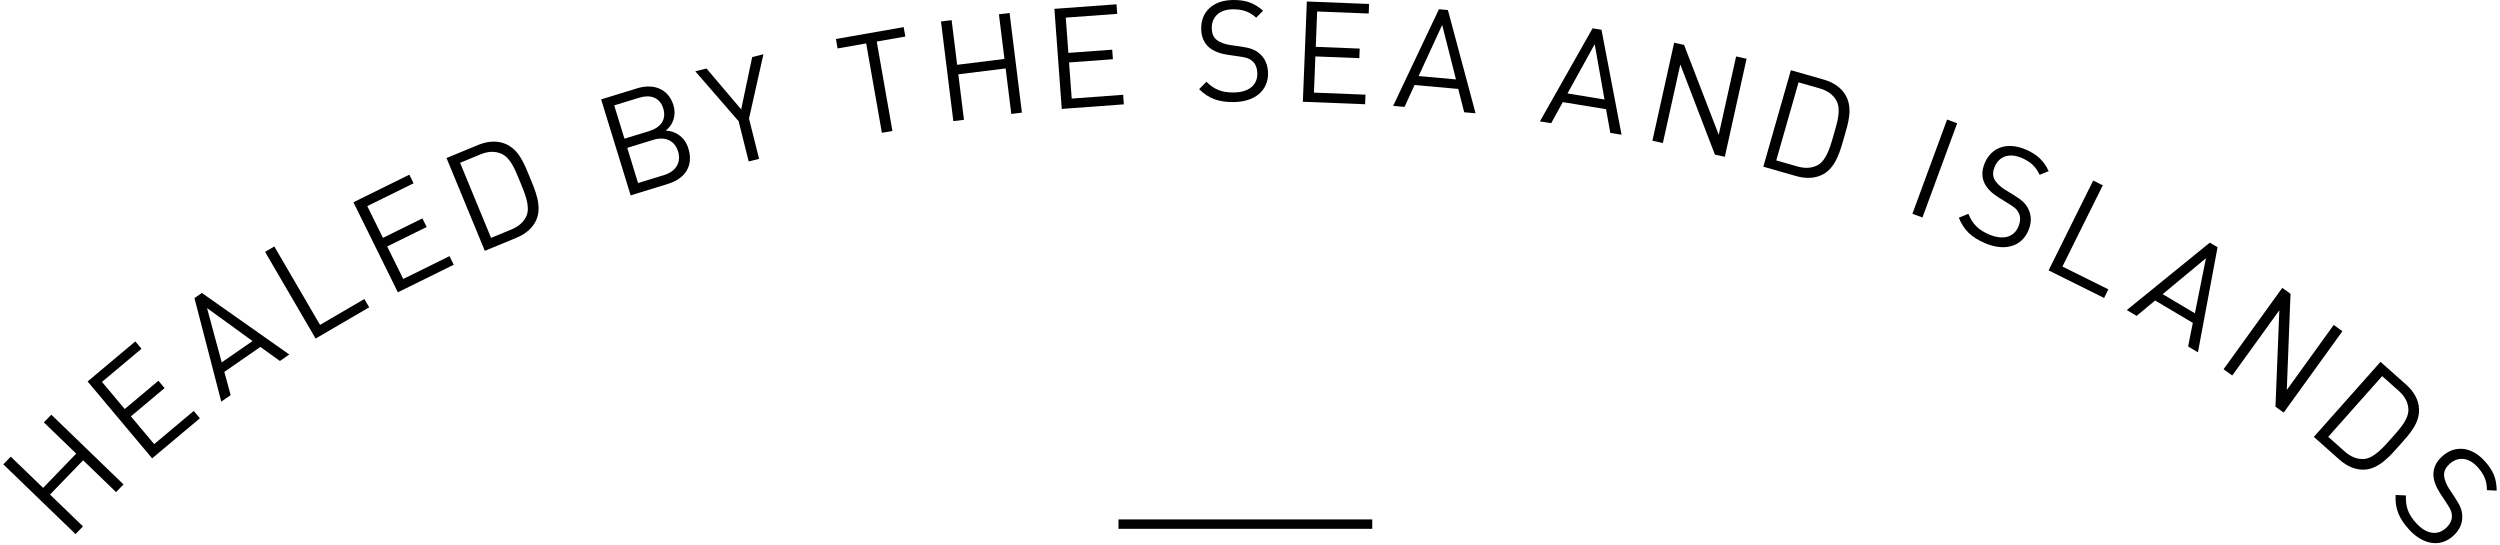 <?xml version="1.0" encoding="utf-8"?>
<!-- Generator: Adobe Illustrator 24.3.0, SVG Export Plug-In . SVG Version: 6.00 Build 0)  -->
<svg version="1.1" xmlns="http://www.w3.org/2000/svg" xmlns:xlink="http://www.w3.org/1999/xlink" x="0px" y="0px" width="266px"
	 height="58px" viewBox="0 0 266 58" style="enable-background:new 0 0 266 58;" xml:space="preserve">
<style type="text/css">
	.st0{clip-path:url(#SVGID_8_);}
	.st1{fill:url(#SVGID_9_);}
	.st2{fill:url(#SVGID_12_);}
	.st3{fill:url(#SVGID_15_);}
	.st4{fill:url(#SVGID_16_);}
	.st5{fill:url(#SVGID_19_);}
	.st6{fill:none;stroke:#FFFFFF;stroke-width:5;stroke-miterlimit:10;}
	.st7{fill:#FFFFFF;}
	.st8{opacity:0.15;fill:#BD8D00;}
	.st9{opacity:0.4;fill:url(#);}
	.st10{fill:url(#SVGID_34_);}
	.st11{opacity:0.9;fill:#FFFFFF;}
	.st12{fill:#B8E5F3;}
	.st13{opacity:0.2;fill:url(#);}
	.st14{fill:#FFBD00;}
	.st15{fill:#2ABDBD;}
	.st16{fill:#F0554A;}
	.st17{fill:#EFD371;}
	.st18{fill:#F9676E;}
	.st19{fill:none;stroke:#FFFFFF;stroke-width:2;stroke-linecap:round;stroke-linejoin:round;stroke-miterlimit:10;}
	.st20{fill:none;stroke:#FFFFFF;stroke-width:2;stroke-miterlimit:10;}
	.st21{fill:#11A7D6;stroke:#11A7D6;stroke-width:2.86;stroke-linecap:round;stroke-linejoin:round;stroke-miterlimit:10;}
	.st22{opacity:0.4;}
	.st23{fill:#FFB900;}
	.st24{fill:#EB554A;}
	.st25{fill:#2BB8B8;}
	.st26{fill:#11A7D6;}
	.st27{fill:none;stroke:#11A7D6;stroke-miterlimit:10;}
	.st28{fill:none;stroke:#000000;stroke-miterlimit:10;}
	.st29{clip-path:url(#SVGID_52_);}
	.st30{fill:none;stroke:#282828;stroke-miterlimit:10;}
	.st31{fill:none;}
	.st32{fill:none;stroke:#FFFFFF;stroke-miterlimit:10;}
	.st33{fill:#F5676E;}
	.st34{clip-path:url(#SVGID_60_);}
	.st35{clip-path:url(#SVGID_70_);}
	.st36{clip-path:url(#SVGID_74_);}
	.st37{clip-path:url(#SVGID_80_);}
	.st38{clip-path:url(#SVGID_84_);}
	.st39{fill:none;stroke:#231815;stroke-width:2.3;stroke-linecap:round;stroke-linejoin:round;stroke-miterlimit:10;}
	.st40{fill:#EFD371;stroke:#231815;stroke-width:2.3;stroke-linecap:round;stroke-linejoin:round;stroke-miterlimit:10;}
	.st41{fill:#FFFFFF;stroke:#231815;stroke-width:2.3;stroke-linecap:round;stroke-linejoin:round;stroke-miterlimit:10;}
	.st42{fill:#231815;}
	.st43{filter:url(#Adobe_OpacityMaskFilter);}
	.st44{stroke:#000000;stroke-width:2;stroke-linecap:round;stroke-linejoin:round;stroke-miterlimit:10;}
	.st45{mask:url(#SVGID_93_);}
	.st46{fill:none;stroke:#000000;stroke-width:2.3;stroke-linecap:round;stroke-linejoin:round;stroke-miterlimit:10;}
	.st47{fill:none;stroke:#231815;stroke-width:2;stroke-linecap:round;stroke-linejoin:round;stroke-miterlimit:10;}
	.st48{fill:#646A5C;}
	.st49{fill:none;stroke:#231815;stroke-width:2.2;stroke-linecap:round;stroke-linejoin:round;stroke-miterlimit:10;}
	.st50{fill:#000001;}
	.st51{clip-path:url(#SVGID_99_);}
	.st52{fill:url(#SVGID_102_);}
	.st53{fill:#FCECEC;}
	.st54{clip-path:url(#SVGID_108_);fill:#A9D5BA;}
	.st55{clip-path:url(#SVGID_108_);fill:none;stroke:#000000;stroke-width:1.06;stroke-miterlimit:10;}
	.st56{clip-path:url(#SVGID_108_);fill:none;stroke:#F8BF3D;stroke-width:1.195;}
	.st57{clip-path:url(#SVGID_108_);fill:none;stroke:#FBBE67;stroke-width:4;}
	.st58{clip-path:url(#SVGID_108_);}
	.st59{fill:none;stroke:#626160;stroke-width:4;}
	.st60{fill:none;stroke:#FFFFFF;stroke-width:3;stroke-dasharray:10,10;}
	.st61{clip-path:url(#SVGID_108_);fill:#FFFFFF;stroke:#626160;}
	.st62{fill:#288EBF;}
	.st63{fill:#A9D5BA;stroke:#080103;stroke-width:0.943;stroke-miterlimit:10;}
	.st64{fill:#EF554A;}
	.st65{fill:none;stroke:#EF554A;stroke-width:1.2;stroke-miterlimit:10;}
	.st66{fill:#BDBDBD;}
	.st67{fill:#274263;}
	.st68{fill:#E8E8E8;}
	.st69{fill:none;stroke:#FFFFFF;stroke-width:0.6;stroke-miterlimit:10;}
	.st70{fill:none;stroke:#FFFFFF;stroke-width:1.2;stroke-linecap:round;stroke-linejoin:round;stroke-miterlimit:10;}
	.st71{fill:none;stroke:#FFFFFF;stroke-width:1.2;stroke-miterlimit:10;}
	.st72{fill:none;stroke:#FFFFFF;stroke-width:1.68;stroke-miterlimit:10;}
	.st73{fill:#BEBEBE;}
	.st74{fill:#BE8E00;}
	.st75{fill:#177878;}
	.st76{fill:#BA4B50;}
	.st77{fill:#B3DEEE;}
	.st78{clip-path:url(#SVGID_120_);fill:#BEEBFF;}
	.st79{clip-path:url(#SVGID_120_);fill:none;stroke:#BEEBFF;stroke-linecap:round;stroke-linejoin:round;stroke-miterlimit:10;}
	.st80{clip-path:url(#SVGID_120_);fill:none;stroke:#F8BF3D;stroke-width:0.845;}
	.st81{fill:#BEEBFF;}
	.st82{fill:none;stroke:#A6A6A6;stroke-miterlimit:10;}
	.st83{fill:none;stroke:#FFFFFF;stroke-width:2.5;stroke-linecap:round;stroke-linejoin:round;stroke-dasharray:0,6.019;}
</style>
<g id="フッター">
</g>
<g id="背景">
</g>
<g id="アミ">
</g>
<g id="フッダー">
</g>
<g id="模様">
</g>
<g id="画像">
</g>
<g id="文字">
	<g>
		<path d="M12.35,52.361l-3.506-3.387L5.321,52.62l3.506,3.387l-0.792,0.82l-7.681-7.42l0.792-0.82l3.441,3.325l3.522-3.646
			l-3.441-3.324l0.792-0.82l7.681,7.42L12.35,52.361z"/>
		<path d="M16.188,48.769l-6.866-8.181l5.078-4.263l0.656,0.781l-4.205,3.53l2.42,2.884l3.585-3.009l0.656,0.781l-3.585,3.009
			l2.479,2.953l4.205-3.53l0.655,0.781L16.188,48.769z"/>
		<path d="M29.782,38.41l-2.079-1.498l-3.834,2.658l0.673,2.472l-0.998,0.692l-2.854-11.017l0.789-0.547l9.302,6.548L29.782,38.41z
			 M22.028,32.779l1.561,5.781l3.279-2.273L22.028,32.779z"/>
		<path d="M33.581,36.022l-5.378-9.224l0.985-0.574l4.864,8.343l4.715-2.75l0.514,0.881L33.581,36.022z"/>
		<path d="M42.332,31.103l-4.726-9.583l5.948-2.934l0.452,0.915l-4.926,2.429l1.666,3.378l4.198-2.071l0.452,0.916l-4.199,2.071
			l1.706,3.458l4.926-2.429l0.451,0.915L42.332,31.103z"/>
		<path d="M57.086,23.346c-0.35,0.843-1.092,1.522-2.119,1.946l-3.384,1.396l-4.074-9.875l3.385-1.396
			c1.026-0.423,2.031-0.465,2.874-0.114c1.45,0.603,2.018,2.138,2.584,3.511C56.919,20.185,57.689,21.896,57.086,23.346z
			 M53.342,16.354c-0.731-0.315-1.477-0.235-2.24,0.08l-2.149,0.887l3.296,7.989l2.149-0.887c0.764-0.314,1.349-0.783,1.645-1.522
			c0.388-0.988-0.246-2.447-0.744-3.653C54.8,18.04,54.312,16.781,53.342,16.354z"/>
		<path d="M71.074,19.565l-3.973,1.222l-3.14-10.212l3.844-1.182c1.778-0.546,3.325,0.092,3.85,1.799
			c0.331,1.076-0.055,2.121-0.817,2.701c1.085,0.059,2.034,0.693,2.408,1.913C73.815,17.655,72.882,19.009,71.074,19.565z
			 M68.02,10.394l-2.668,0.82l1.089,3.543l2.668-0.82c1.134-0.349,1.836-1.177,1.462-2.396
			C70.195,10.322,69.152,10.046,68.02,10.394z M69.523,14.877l-2.783,0.855l1.151,3.744l2.782-0.855
			c1.263-0.388,1.826-1.362,1.474-2.51S70.785,14.489,69.523,14.877z"/>
		<path d="M79.695,12.622l1.072,4.28l-1.106,0.277l-1.072-4.28l-4.61-5.312l1.194-0.299l3.688,4.352l1.173-5.569l1.194-0.299
			L79.695,12.622z"/>
		<path d="M93.284,4.422l1.671,9.513l-1.122,0.197l-1.671-9.512l-3.043,0.535l-0.177-1.004l7.209-1.266l0.176,1.004L93.284,4.422z"
			/>
		<path d="M107.6,12.123l-0.6-4.84l-5.034,0.624l0.601,4.84l-1.132,0.141L100.12,2.285l1.132-0.141l0.589,4.751l5.033-0.624
			l-0.589-4.751l1.132-0.14l1.314,10.604L107.6,12.123z"/>
		<path d="M112.97,11.588l-0.782-10.647l6.609-0.485l0.075,1.017l-5.474,0.402l0.276,3.753l4.665-0.343l0.075,1.017l-4.666,0.343
			l0.282,3.843l5.474-0.402l0.074,1.017L112.97,11.588z"/>
		<path d="M131.261,10.86c-1.605,0.016-2.659-0.378-3.675-1.373l0.772-0.788c0.894,0.876,1.722,1.152,2.922,1.14
			c1.56-0.016,2.512-0.76,2.5-2.005c-0.006-0.555-0.176-1.033-0.523-1.33c-0.349-0.296-0.619-0.384-1.4-0.496l-1.247-0.182
			c-0.842-0.126-1.504-0.39-1.974-0.79c-0.545-0.475-0.821-1.132-0.83-1.987c-0.019-1.815,1.274-3.028,3.39-3.049
			c1.364-0.014,2.269,0.322,3.191,1.137l-0.728,0.743c-0.666-0.593-1.374-0.901-2.499-0.89c-1.425,0.015-2.242,0.818-2.229,2.003
			c0.005,0.525,0.159,0.943,0.492,1.225c0.333,0.281,0.89,0.486,1.446,0.57l1.171,0.168c1.007,0.14,1.504,0.345,1.958,0.73
			c0.59,0.489,0.913,1.221,0.921,2.106C134.938,9.668,133.48,10.838,131.261,10.86z"/>
		<path d="M138.624,10.828l0.424-10.669l6.623,0.263l-0.041,1.019l-5.484-0.218l-0.148,3.761l4.675,0.186l-0.04,1.019l-4.676-0.186
			l-0.152,3.851l5.484,0.218l-0.041,1.019L138.624,10.828z"/>
		<path d="M155.791,11.945l-0.636-2.482l-4.646-0.417l-1.067,2.329l-1.211-0.109l4.871-10.284l0.955,0.086l2.943,10.986
			L155.791,11.945z M153.448,2.654l-2.506,5.437l3.973,0.357L153.448,2.654z"/>
		<path d="M171.336,14.14l-0.453-2.521l-4.603-0.754l-1.234,2.245l-1.199-0.196l5.605-9.903l0.947,0.155l2.135,11.171L171.336,14.14
			z M169.676,4.703l-2.896,5.24l3.938,0.645L169.676,4.703z"/>
		<path d="M182.466,16.45l-3.681-9.593l-1.856,8.364l-1.113-0.247l2.314-10.43l1.055,0.234l3.688,9.563l1.85-8.335l1.113,0.247
			l-2.314,10.43L182.466,16.45z"/>
		<path d="M194.003,18.531c-0.797,0.443-1.801,0.515-2.867,0.21l-3.519-1.005L190.55,7.47l3.52,1.005
			c1.066,0.305,1.881,0.896,2.323,1.693c0.763,1.372,0.255,2.927-0.153,4.355C195.832,15.95,195.375,17.769,194.003,18.531z
			 M195.405,10.728c-0.377-0.7-1.012-1.1-1.805-1.327l-2.234-0.639l-2.373,8.306l2.234,0.639c0.793,0.227,1.543,0.223,2.233-0.173
			c0.917-0.534,1.325-2.07,1.683-3.325C195.503,12.955,195.902,11.665,195.405,10.728z"/>
		<path d="M203.479,22.746l3.693-10.027l1.07,0.394L204.55,23.14L203.479,22.746z"/>
		<path d="M211.241,25.887c-1.479-0.624-2.289-1.405-2.824-2.722l1.021-0.416c0.472,1.16,1.121,1.743,2.227,2.209
			c1.438,0.606,2.609,0.302,3.092-0.846c0.217-0.512,0.251-1.018,0.049-1.429c-0.201-0.411-0.414-0.598-1.087-1.012l-1.071-0.663
			c-0.723-0.451-1.226-0.957-1.496-1.51c-0.312-0.652-0.305-1.366,0.028-2.153c0.705-1.673,2.374-2.272,4.323-1.45
			c1.258,0.53,1.953,1.198,2.477,2.314l-0.963,0.392c-0.375-0.81-0.902-1.374-1.939-1.811c-1.313-0.554-2.383-0.142-2.844,0.951
			c-0.203,0.484-0.229,0.929-0.035,1.32c0.193,0.391,0.623,0.8,1.1,1.099l1.009,0.621c0.868,0.529,1.242,0.915,1.505,1.449
			c0.348,0.684,0.352,1.483,0.008,2.299C215.091,26.256,213.288,26.749,211.241,25.887z"/>
		<path d="M217.969,28.77l4.747-9.561l1.021,0.506l-4.295,8.647l4.888,2.427l-0.453,0.913L217.969,28.77z"/>
		<path d="M232.815,36.866l0.499-2.512l-4.01-2.382l-1.968,1.639l-1.045-0.621l8.832-7.173l0.825,0.49l-2.089,11.18L232.815,36.866z
			 M234.714,27.475l-4.607,3.822l3.43,2.038L234.714,27.475z"/>
		<path d="M242.11,43.271l0.412-10.261l-5.01,6.944l-0.924-0.667l6.247-8.659l0.876,0.631l-0.396,10.236l4.992-6.92l0.925,0.667
			l-6.248,8.659L242.11,43.271z"/>
		<path d="M251.604,49.969c-0.91,0.054-1.846-0.316-2.676-1.053l-2.736-2.431l7.094-7.985l2.736,2.431
			c0.83,0.737,1.309,1.623,1.361,2.534c0.094,1.567-1.038,2.75-2.024,3.86S253.173,49.876,251.604,49.969z M256.252,43.541
			c-0.036-0.795-0.436-1.43-1.052-1.978l-1.738-1.544l-5.74,6.46l1.738,1.544c0.617,0.548,1.295,0.869,2.089,0.812
			c1.058-0.083,2.091-1.292,2.958-2.268S256.293,44.602,256.252,43.541z"/>
		<path d="M256.304,56.321c-1.077-1.188-1.482-2.238-1.412-3.657l1.102,0.054c-0.062,1.25,0.281,2.052,1.087,2.94
			c1.047,1.155,2.235,1.373,3.158,0.537c0.411-0.373,0.655-0.817,0.646-1.274c-0.009-0.457-0.123-0.717-0.559-1.375l-0.691-1.053
			c-0.464-0.712-0.707-1.383-0.719-1.999c-0.008-0.722,0.3-1.365,0.934-1.939c1.344-1.219,3.108-1.058,4.528,0.508
			c0.917,1.011,1.265,1.909,1.269,3.141l-1.037-0.051c0-0.892-0.239-1.625-0.994-2.458c-0.957-1.055-2.1-1.132-2.978-0.337
			c-0.389,0.353-0.599,0.746-0.589,1.181c0.011,0.436,0.229,0.988,0.533,1.459l0.652,0.987c0.564,0.845,0.741,1.353,0.754,1.947
			c0.026,0.766-0.307,1.493-0.962,2.087C259.638,58.278,257.795,57.965,256.304,56.321z"/>
	</g>
	<line class="st28" x1="119.007" y1="55.766" x2="146.007" y2="55.766"/>
</g>
<g id="ヘッダー">
</g>
<g id="ダミー">
</g>
<g id="編集モード">
</g>
<g id="レイヤー_1">
</g>
<g id="レイヤー_2">
</g>
<g id="レイヤー_3">
</g>
<g id="design">
</g>
</svg>
